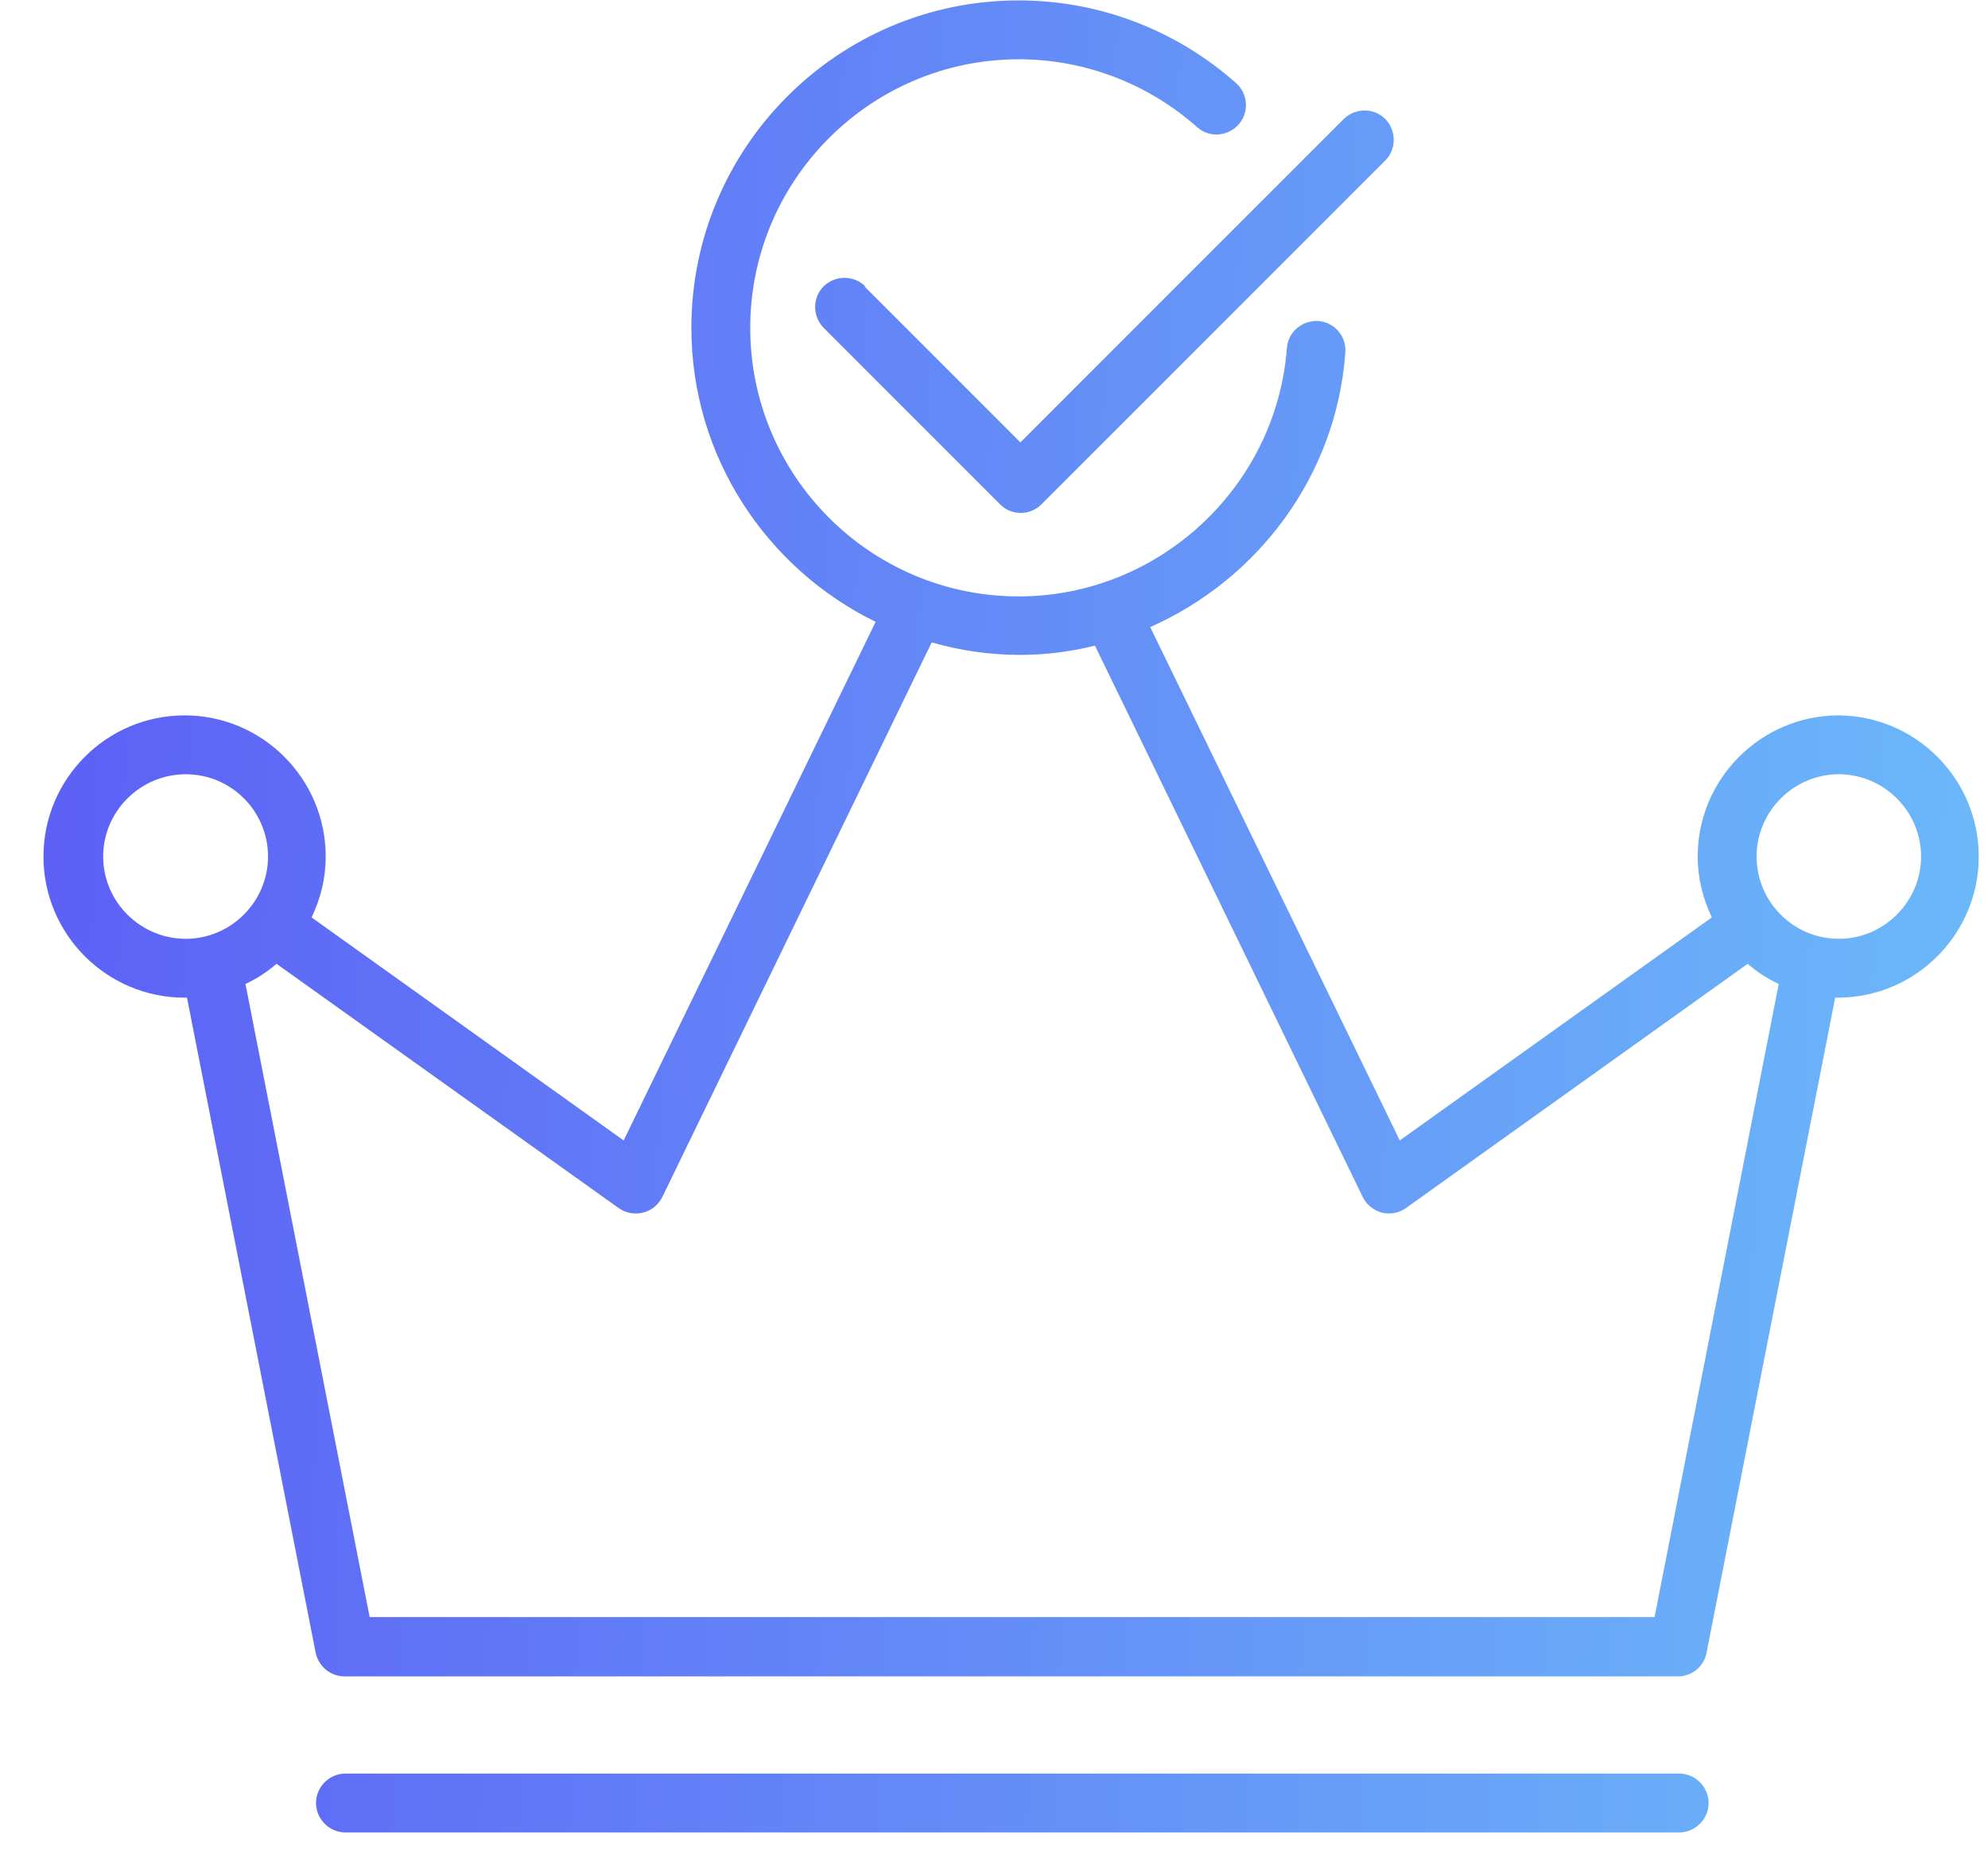 <svg xmlns="http://www.w3.org/2000/svg" width="89" height="83" viewBox="0 0 89 83" fill="none"><path fill-rule="evenodd" clip-rule="evenodd" d="M82.295 32.02C78.823 32.035 76.004 34.863 76.004 38.338C76.004 39.312 76.239 40.233 76.636 41.063L62.666 51.045L51.493 28.067C56.312 25.937 59.832 21.299 60.229 15.775C60.283 15.053 59.742 14.422 59.02 14.367C58.298 14.331 57.666 14.855 57.612 15.577C57.142 21.804 51.872 26.695 45.609 26.695C38.966 26.695 33.587 21.299 33.587 14.674C33.587 8.05 38.984 2.653 45.609 2.653C48.551 2.653 51.385 3.736 53.587 5.686C54.128 6.173 54.958 6.119 55.446 5.577C55.933 5.036 55.879 4.205 55.337 3.718C52.648 1.336 49.2 0.018 45.609 0.018C37.522 0.018 30.952 6.588 30.952 14.674C30.952 20.45 34.328 25.45 39.201 27.833L27.92 51.045L13.949 41.063C14.347 40.233 14.581 39.33 14.581 38.338C14.581 34.854 11.747 32.02 8.264 32.02C4.78 32.02 1.946 34.854 1.946 38.338C1.946 41.821 4.78 44.655 8.264 44.655H8.372L14.13 73.968C14.256 74.582 14.798 75.033 15.411 75.033H75.12C75.752 75.033 76.293 74.582 76.401 73.968L82.159 44.655H82.268C85.751 44.655 88.585 41.821 88.585 38.338C88.585 34.863 85.766 32.035 82.295 32.02ZM82.295 32.02L82.268 32.02H82.322L82.295 32.02ZM8.318 42.02C6.278 42.02 4.618 40.359 4.618 38.338C4.618 36.316 6.278 34.655 8.318 34.655C10.357 34.655 12 36.316 12 38.338C12 40.359 10.339 42.02 8.318 42.02ZM74.073 72.379H16.549L10.989 44.041C11.495 43.807 11.964 43.5 12.379 43.139L27.703 54.077C28.01 54.294 28.407 54.366 28.786 54.276C29.165 54.185 29.472 53.932 29.653 53.572L41.71 28.753C42.973 29.114 44.291 29.313 45.663 29.313C46.818 29.313 47.937 29.168 49.02 28.898L61.005 53.572C61.167 53.914 61.492 54.167 61.853 54.276C62.232 54.366 62.63 54.294 62.936 54.077L78.243 43.139C78.658 43.5 79.127 43.807 79.632 44.041L74.073 72.379ZM82.322 42.02C80.282 42.02 78.64 40.359 78.64 38.338C78.64 36.316 80.3 34.655 82.322 34.655C84.343 34.655 86.004 36.316 86.004 38.338C86.004 40.359 84.343 42.02 82.322 42.02ZM38.732 12.815C38.226 12.31 37.396 12.31 36.873 12.815C36.367 13.321 36.367 14.151 36.873 14.674L44.778 22.58C45.031 22.833 45.356 22.959 45.699 22.959C46.042 22.959 46.385 22.815 46.619 22.58L62.016 7.184C62.521 6.678 62.521 5.848 62.016 5.325C61.511 4.819 60.68 4.819 60.157 5.325L45.681 19.8L38.714 12.833L38.732 12.815ZM15.466 79.383H75.174C75.896 79.383 76.492 79.978 76.492 80.7C76.492 81.422 75.896 82.018 75.174 82.018H15.466C14.744 82.018 14.148 81.422 14.148 80.7C14.148 79.978 14.744 79.383 15.466 79.383Z" fill="url(#paint0_linear_6698_8827)"></path><defs><linearGradient id="paint0_linear_6698_8827" x1="-14.787" y1="8.478" x2="120.836" y2="13.271" gradientUnits="userSpaceOnUse"><stop stop-color="#5A4EF5"></stop><stop offset="1" stop-color="#70D8FA"></stop></linearGradient></defs></svg>